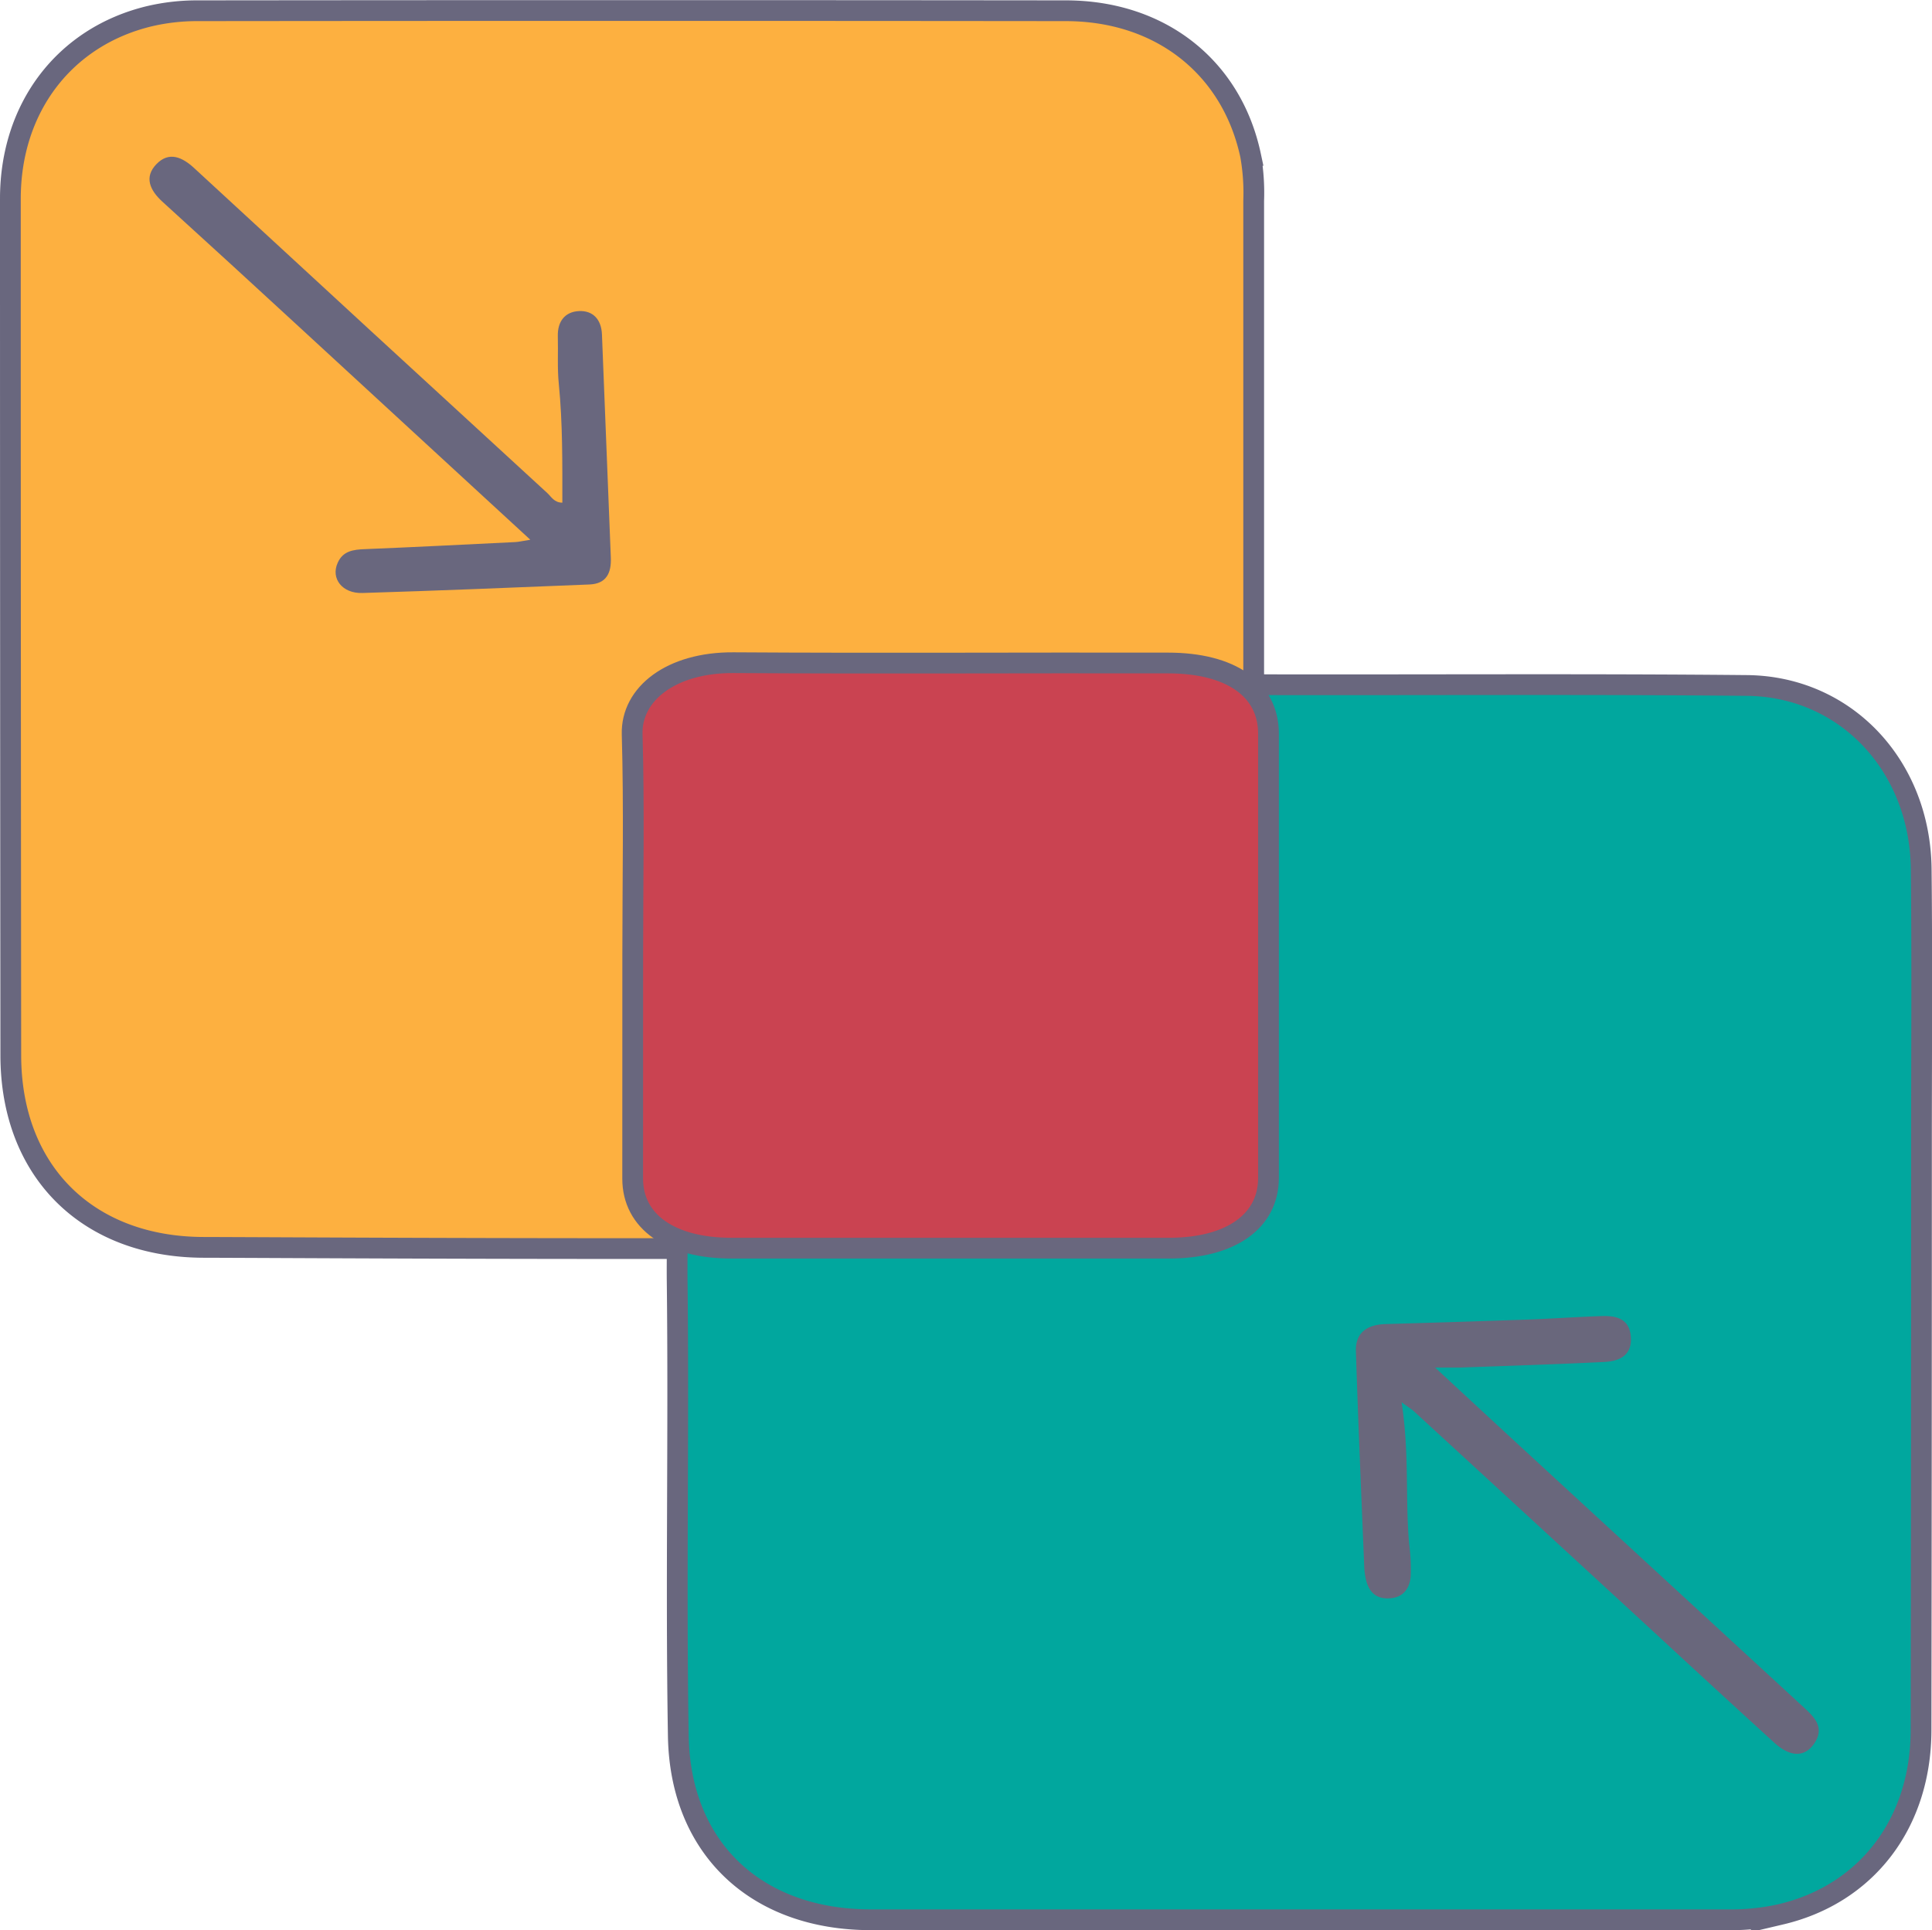 <svg xmlns="http://www.w3.org/2000/svg" viewBox="0 0 372.18 371.93"><defs><style>.cls-1{fill:#fdb040;}.cls-1,.cls-2,.cls-5{stroke:#69677e;stroke-miterlimit:10;stroke-width:4px;}.cls-2{fill:#01a79e;}.cls-3{fill:#69677e;}.cls-4{fill:#69677c;}.cls-5{fill:#ca4351;}</style></defs><title>Recurso 24300</title><g id="Capa_2" data-name="Capa 2"><g id="Capa_1-2" data-name="Capa 1"><path class="cls-1" d="M224.57,238.35c-1.09,3.13-156.71,2.08-185.23,2-22.51,0-37.24-14.69-37.26-37Q2,120.81,2,38.28C2,20.73,12.46,7.06,28.76,3.13a40,40,0,0,1,9.18-1.06q83.67-.09,167.35,0c18.31,0,32,10.93,35.62,27.87a41.48,41.48,0,0,1,.6,8.75c0,28.49,0,170,0,198.44"></path><path class="cls-2" d="M133,133.49c.81-2.18,110.84-1.55,112.84-1.55,30.23.05,60.45-.15,90.67.14,19.05.18,33.38,15.47,33.59,35.37.19,18,.05,36.05.05,54.07q0,55.95-.08,111.9c-.05,17.93-10.51,31.55-27,35.44a43.41,43.41,0,0,1-10,1.05q-82.65,0-165.31,0c-22,0-36.72-13.7-37.09-35.39-.49-29.19.12-58.4-.22-87.59C130.29,234.72,132,136.08,133,133.49Z"></path><path class="cls-3" d="M102.16,104C86.92,90,72.42,76.59,57.9,63.24Q44.63,51,31.27,38.85c-2.36-2.16-3.57-4.7-1.14-7.22s5-1.36,7.32.8Q71.4,63.77,105.43,95c.77.71,1.31,1.84,2.9,1.86,0-7.67.07-15.26-.68-22.87-.31-3-.11-6.13-.19-9.2-.08-2.85,1.37-4.72,4.08-4.85s4.31,1.65,4.42,4.49q.84,21.52,1.71,43.05c.11,2.92-.85,5-4.1,5.14-14.58.6-29.16,1.19-43.74,1.64-3.92.13-6.13-2.81-4.79-5.79,1-2.31,3-2.57,5.22-2.66,9.67-.39,19.33-.89,29-1.36C99.91,104.42,100.55,104.26,102.16,104Z"></path><path class="cls-4" d="M270,270.2c1.53,9.85.69,18.6,1.46,27.31a36.61,36.61,0,0,1,.29,6.26c-.19,2.24-1.37,4-3.91,4.19-2.74.24-4.18-1.22-4.73-3.72a13.9,13.9,0,0,1-.31-2.49c-.56-13.79-1.16-27.58-1.6-41.37-.12-3.63,2.21-5.14,5.68-5.25,9.12-.27,18.24-.54,27.36-.87,4.76-.17,9.52-.51,14.29-.67,2.9-.11,5.44.54,5.64,4.11s-2.31,4.59-5.15,4.73c-9.26.46-18.51.74-27.77,1.08-1.21,0-2.43,0-4.79,0,6.61,6.12,12.4,11.49,18.21,16.84l53.14,48.94c1.95,1.81,3.58,3.72,1.77,6.52s-4.62,2.88-7.82-.05Q330.6,325.58,319.5,315.3q-23.47-21.63-47-43.25C272.15,271.69,271.67,271.4,270,270.2Z"></path><path class="cls-5" d="M121.89,184.09c0-14.21.29-28.41-.11-42.61-.22-7.79,7.54-13.86,19.51-13.79,27.9.18,55.81,0,83.72.06,12.11,0,19.35,5.1,19.35,13.6q0,42.81,0,85.63c0,8.37-7.3,13.52-19.17,13.52H140.88c-11.72,0-19-5.11-19-13.39Q121.87,205.6,121.89,184.09Z"></path></g></g></svg>